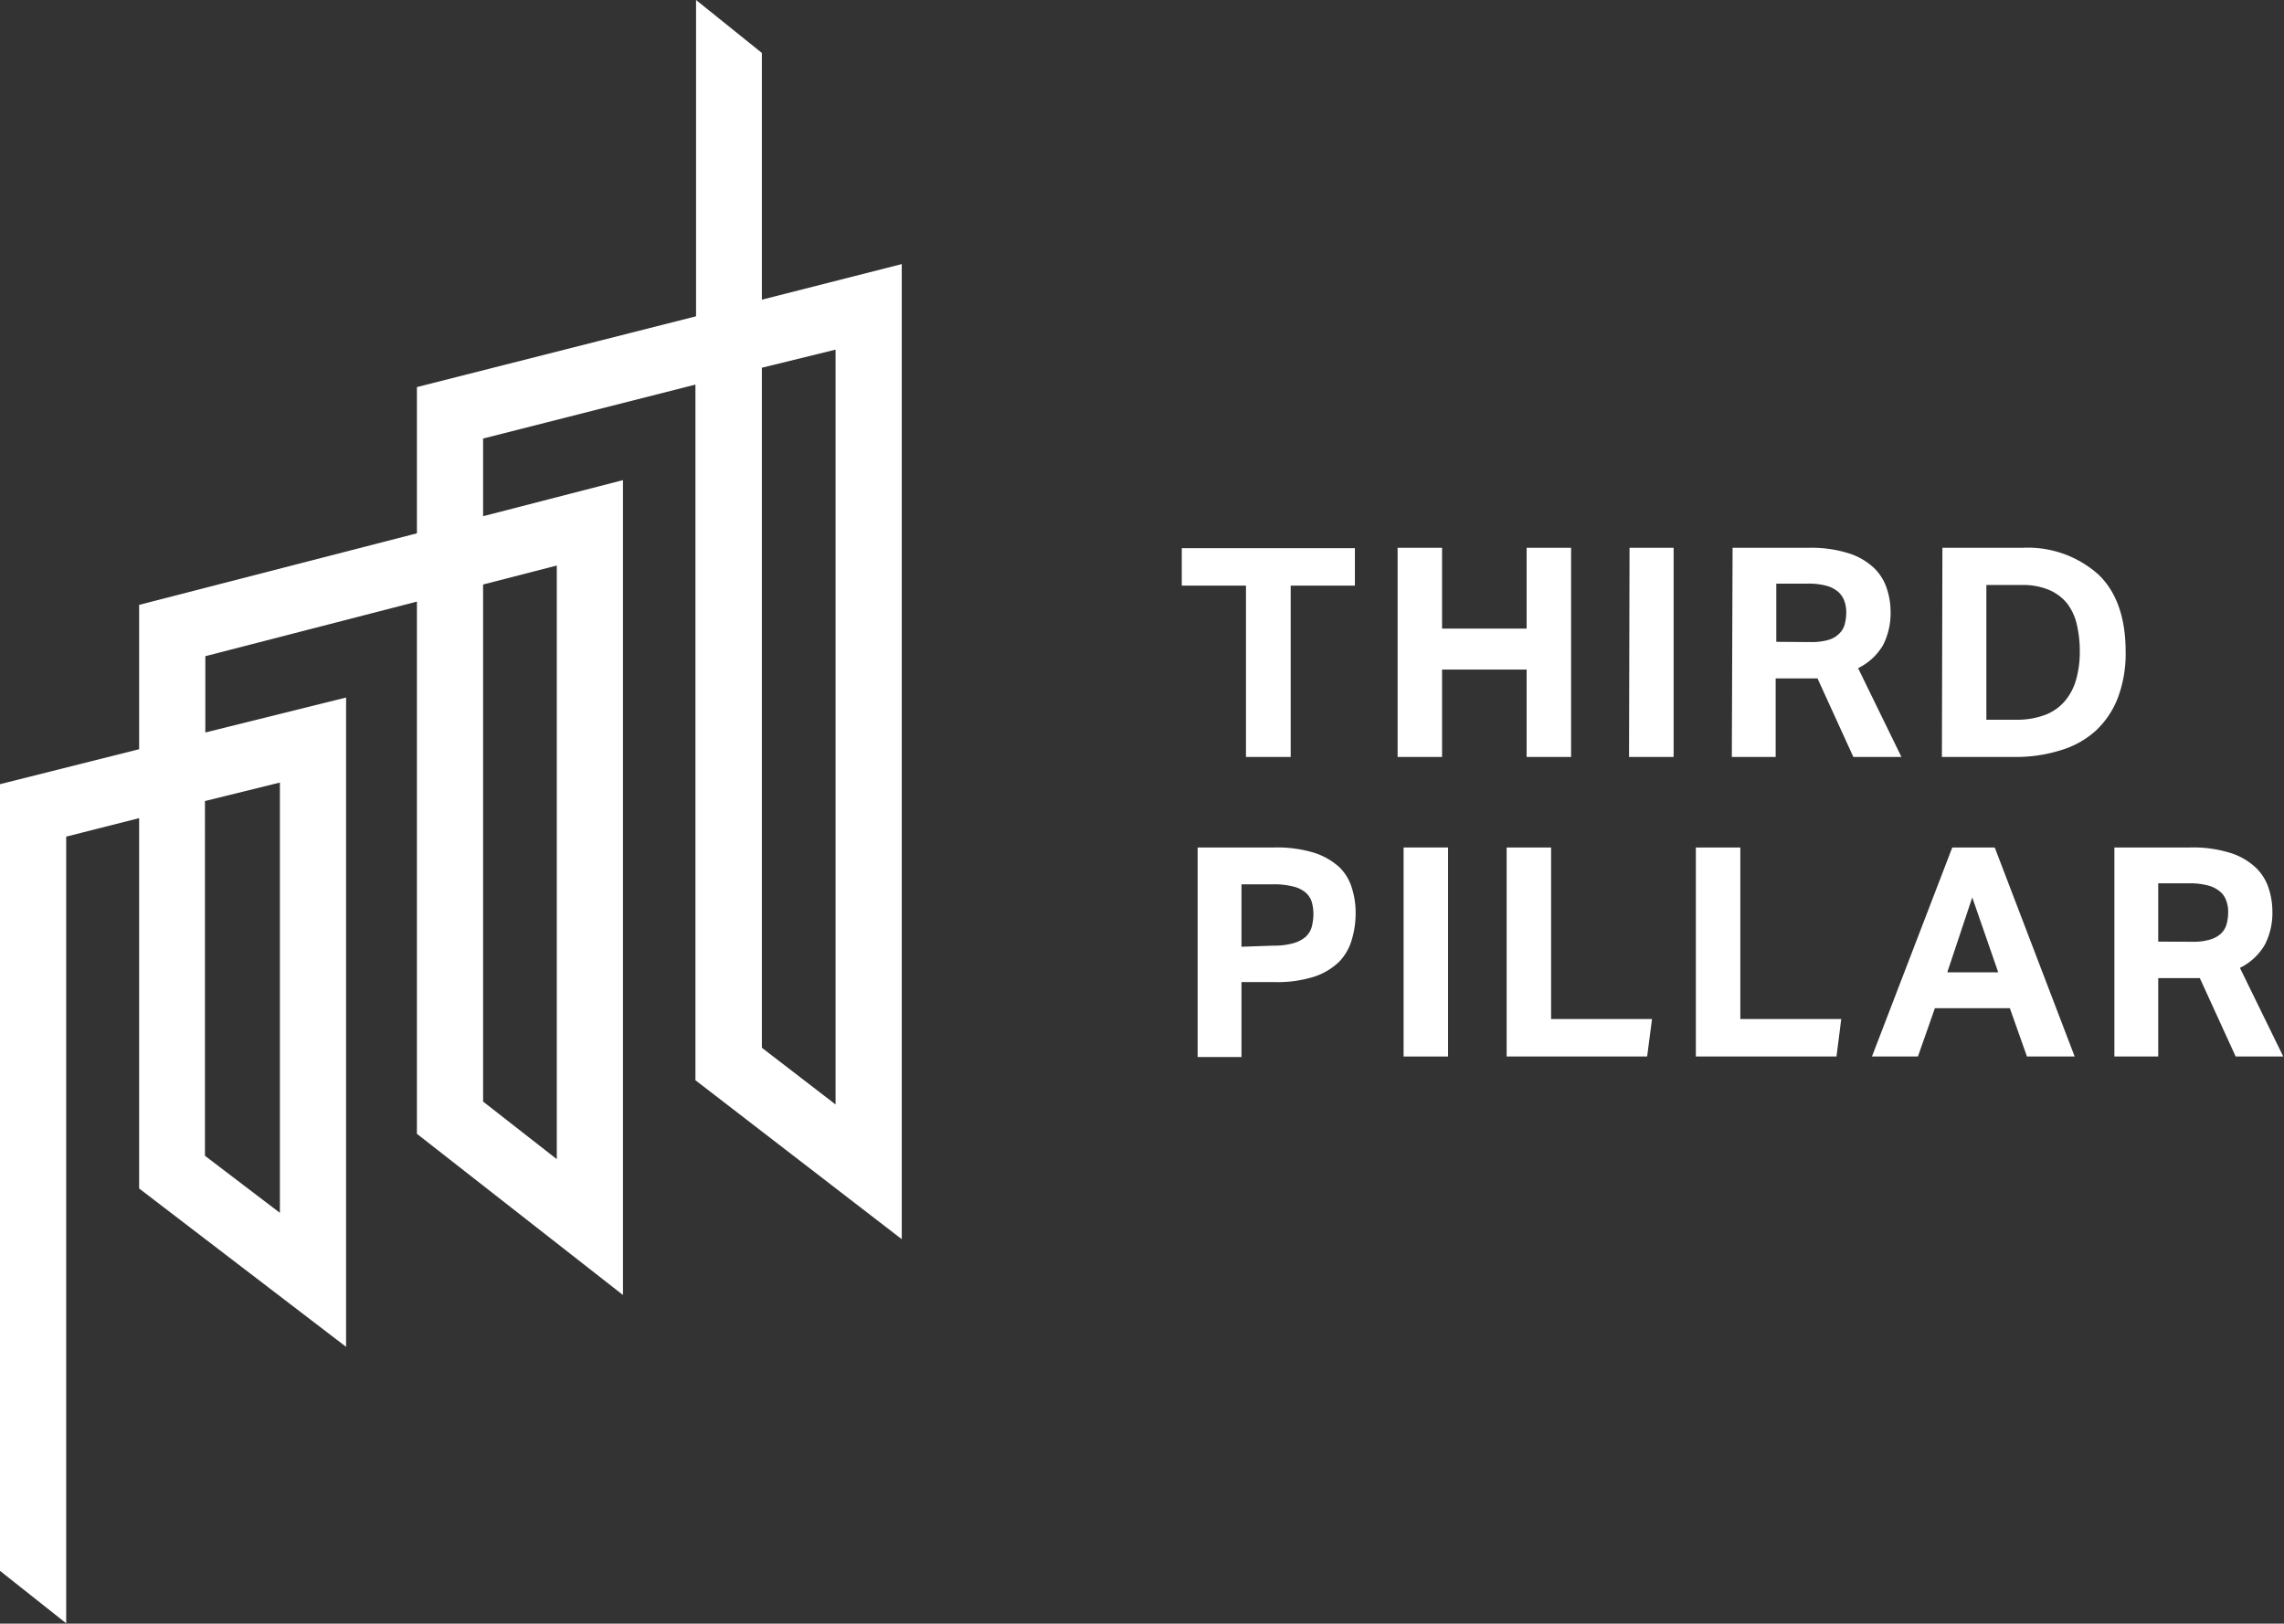 <svg xmlns="http://www.w3.org/2000/svg" id="eb27e00b-7332-4114-bbb4-7e7ae8154065" data-name="Layer 1" width="182.87" height="130.03" viewBox="0 0 182.87 130.03"><rect x="0" y="0" width="182.87" height="130.03" fill="#333333" stroke="none"/><defs><style>.b6b0edaa-fb6a-42de-89b0-500d9b9ab89e{fill:#fff;}</style></defs><title>Logo</title><path class="b6b0edaa-fb6a-42de-89b0-500d9b9ab89e" d="M99.76,46.9H94.62v-3h13.86v3h-5.14V60.62H99.76Z"></path><path class="b6b0edaa-fb6a-42de-89b0-500d9b9ab89e" d="M111.9,43.87h3.56v6.47h6.77V43.87h3.56V60.62h-3.56v-7h-6.77v7H111.9Z"></path><path class="b6b0edaa-fb6a-42de-89b0-500d9b9ab89e" d="M130.47,43.87H134V60.62h-3.57Z"></path><path class="b6b0edaa-fb6a-42de-89b0-500d9b9ab89e" d="M138.72,43.87h6.05a10,10,0,0,1,3.31.46,5.27,5.27,0,0,1,2,1.19,4,4,0,0,1,1,1.65,5.85,5.85,0,0,1,.29,1.77,5.64,5.64,0,0,1-.6,2.72,4.73,4.73,0,0,1-2,1.85l3.47,7.11h-3.85l-2.87-6.29h-3.35v6.29h-3.51ZM145,51.42a4.85,4.85,0,0,0,1.38-.17,2,2,0,0,0,.87-.5,1.59,1.59,0,0,0,.45-.76,3.7,3.7,0,0,0,.12-1,2.51,2.51,0,0,0-.15-.86,1.81,1.81,0,0,0-.49-.73,2.43,2.43,0,0,0-.95-.49,5.6,5.6,0,0,0-1.54-.17h-2.47v4.66Z"></path><path class="b6b0edaa-fb6a-42de-89b0-500d9b9ab89e" d="M155.52,43.87h6.39A8.49,8.49,0,0,1,168,46q2.19,2.09,2.19,6.19a10,10,0,0,1-.61,3.66,7.08,7.08,0,0,1-1.76,2.65A7.28,7.28,0,0,1,165,60.08a12,12,0,0,1-3.73.54h-5.79Zm5.86,13.77a6.46,6.46,0,0,0,2.37-.39,3.9,3.9,0,0,0,1.58-1.11,4.61,4.61,0,0,0,.9-1.73,8.11,8.11,0,0,0,.29-2.24,9.39,9.39,0,0,0-.25-2.21,4.38,4.38,0,0,0-.8-1.68A3.77,3.77,0,0,0,164,47.22a5.38,5.38,0,0,0-2.13-.37h-2.83V57.64Z"></path><path class="b6b0edaa-fb6a-42de-89b0-500d9b9ab89e" d="M95.89,67.87H102a10.2,10.2,0,0,1,3.24.43,5.55,5.55,0,0,1,2,1.15,3.89,3.89,0,0,1,1,1.67,6.5,6.5,0,0,1,.3,2,7.37,7.37,0,0,1-.3,2.11,4.22,4.22,0,0,1-1,1.77,5.21,5.21,0,0,1-2,1.21,9.73,9.73,0,0,1-3.16.44H99.4v6H95.89ZM102,75.73a5.52,5.52,0,0,0,1.54-.19,2.55,2.55,0,0,0,1-.52,1.69,1.69,0,0,0,.49-.81,4.29,4.29,0,0,0,.13-1,3.51,3.51,0,0,0-.14-1,1.63,1.63,0,0,0-.51-.75,2.38,2.38,0,0,0-1-.47,6,6,0,0,0-1.54-.17H99.4v5Z"></path><path class="b6b0edaa-fb6a-42de-89b0-500d9b9ab89e" d="M112.38,67.87h3.56V84.61h-3.56Z"></path><path class="b6b0edaa-fb6a-42de-89b0-500d9b9ab89e" d="M120.63,67.87h3.56V81.61h8.08l-.39,3H120.63Z"></path><path class="b6b0edaa-fb6a-42de-89b0-500d9b9ab89e" d="M135.78,67.87h3.56V81.61h8.08l-.38,3H135.78Z"></path><path class="b6b0edaa-fb6a-42de-89b0-500d9b9ab89e" d="M156.31,67.87h3.4l6.4,16.74h-3.82l-1.37-3.87h-6l-1.36,3.87h-3.68Zm3.68,10-2.08-6-2,6Z"></path><path class="b6b0edaa-fb6a-42de-89b0-500d9b9ab89e" d="M169.29,67.87h6.05a10,10,0,0,1,3.31.46,5.27,5.27,0,0,1,2,1.19,4,4,0,0,1,1,1.64,6,6,0,0,1,.29,1.77,5.61,5.61,0,0,1-.6,2.72,4.69,4.69,0,0,1-2,1.86l3.47,7.1H179l-2.87-6.28H172.8v6.28h-3.51Zm6.29,7.55a4.49,4.49,0,0,0,1.38-.18,2.13,2.13,0,0,0,.88-.49,1.66,1.66,0,0,0,.44-.76,3.84,3.84,0,0,0,.12-1,2.45,2.45,0,0,0-.15-.85,1.66,1.66,0,0,0-.49-.73,2.43,2.43,0,0,0-.95-.49,5.56,5.56,0,0,0-1.54-.18H172.8v4.67Z"></path><path class="b6b0edaa-fb6a-42de-89b0-500d9b9ab89e" d="M61,24V4.24L55.73,0V25.33L33.38,31V42.71L11.14,48.44V60L0,62.8v63L5.3,130V67l5.84-1.48V95.18l16.57,12.68v-52l-11.27,2.8V52.55l16.94-4.37V90.8l16.5,12.91V38.45l-11.2,2.89V35.12l17-4.32V63.08h0V86.51L72.2,99.24V21.15ZM22.41,62.67V97.13l-6-4.57V64.15ZM44.58,45.29V92.83l-5.9-4.61V46.81ZM66.9,88.45,61,83.91V29.45L66.9,28Z"></path></svg>